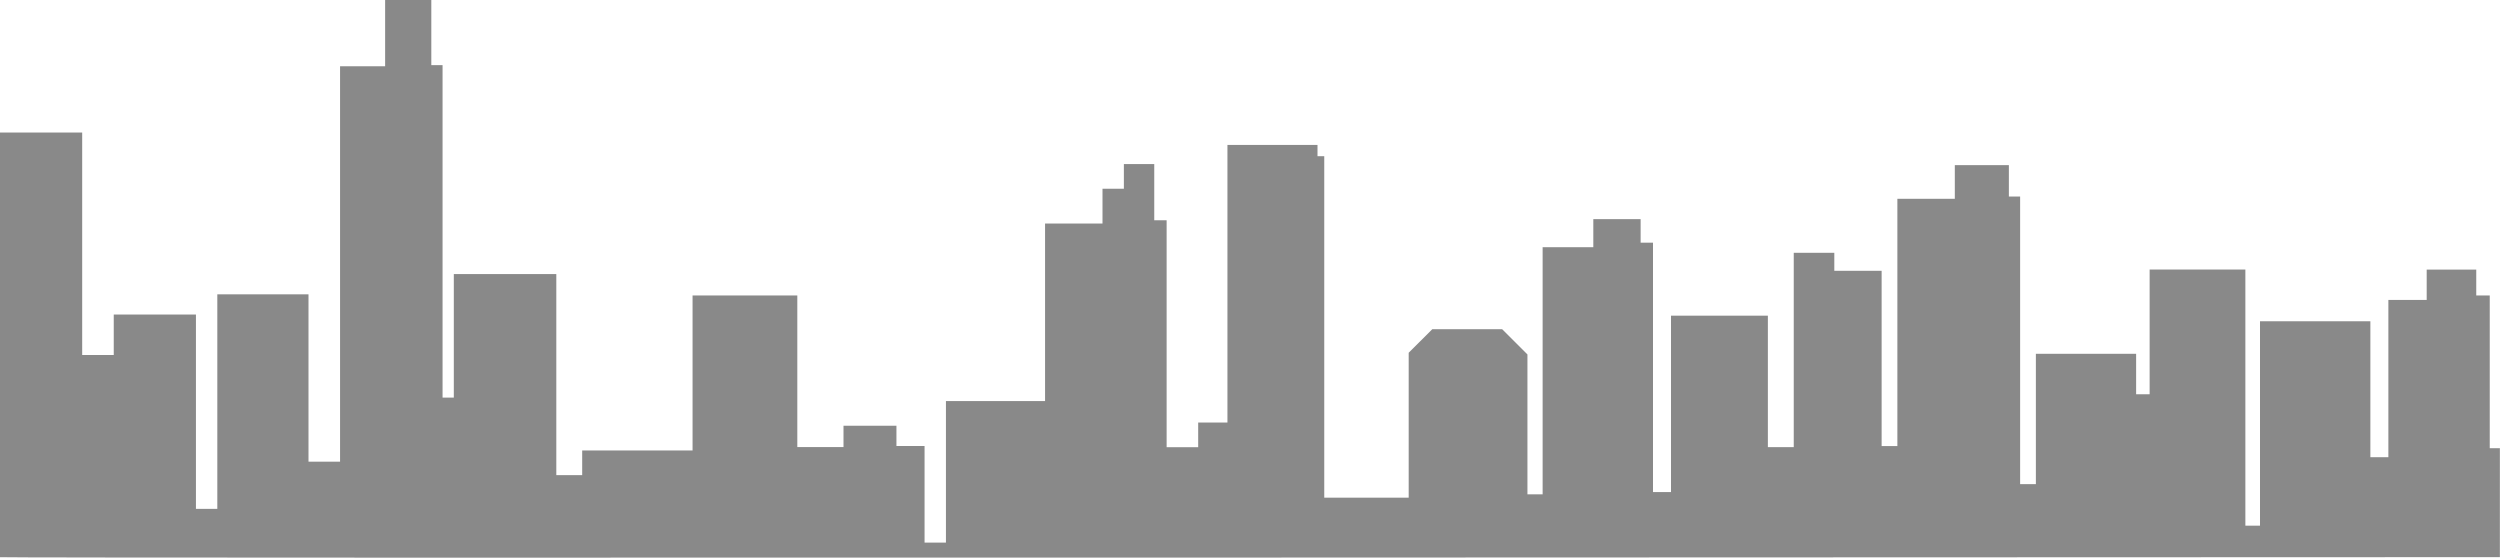 <?xml version="1.0" encoding="UTF-8"?><svg id="Layer_1" xmlns="http://www.w3.org/2000/svg" viewBox="0 0 400 89.23"><defs><style>.cls-1{fill:#898989;stroke-width:0px;}</style></defs><path class="cls-1" d="m0,89.15V21.21h13.15v35.59h5.05v-6.47h13.15v31.09h3.42v-34.33h14.59v26.78h5.05V10.6h7.21V0h7.39v10.42h1.8v53.2h1.8v-19.77h16.4v32.17h4.14v-3.95h17.66v-24.8h16.76v24.26h7.39v-3.41h8.47v3.24h4.5v15.46h3.42v-22.65h15.86v-28.4h9.19v-5.57h3.42v-3.95h4.86v8.99h1.98v36.31h5.05v-3.95h4.68V23.19h14.41v1.8h1.08v54.64h13.51v-23.19l3.78-3.77h11.17l4.05,4.04v22.38h2.43v-39.54h8.11v-4.49h7.57v3.77h1.98v39.9h2.88v-28.22h15.5v21.03h4.14v-31.09h6.49v2.88h7.57v28.04h2.52V31.81h9.19v-5.39h8.65v5.03h1.8v46.01h2.52v-20.85h16.04v6.47h2.16v-19.95h15.32v40.98h2.34v-32.71h17.66v21.75h2.88v-25.16h6.13v-4.85h7.93v4.13h2.16v24.44h1.62v17.43S0,89.33,0,89.15Z"/></svg>